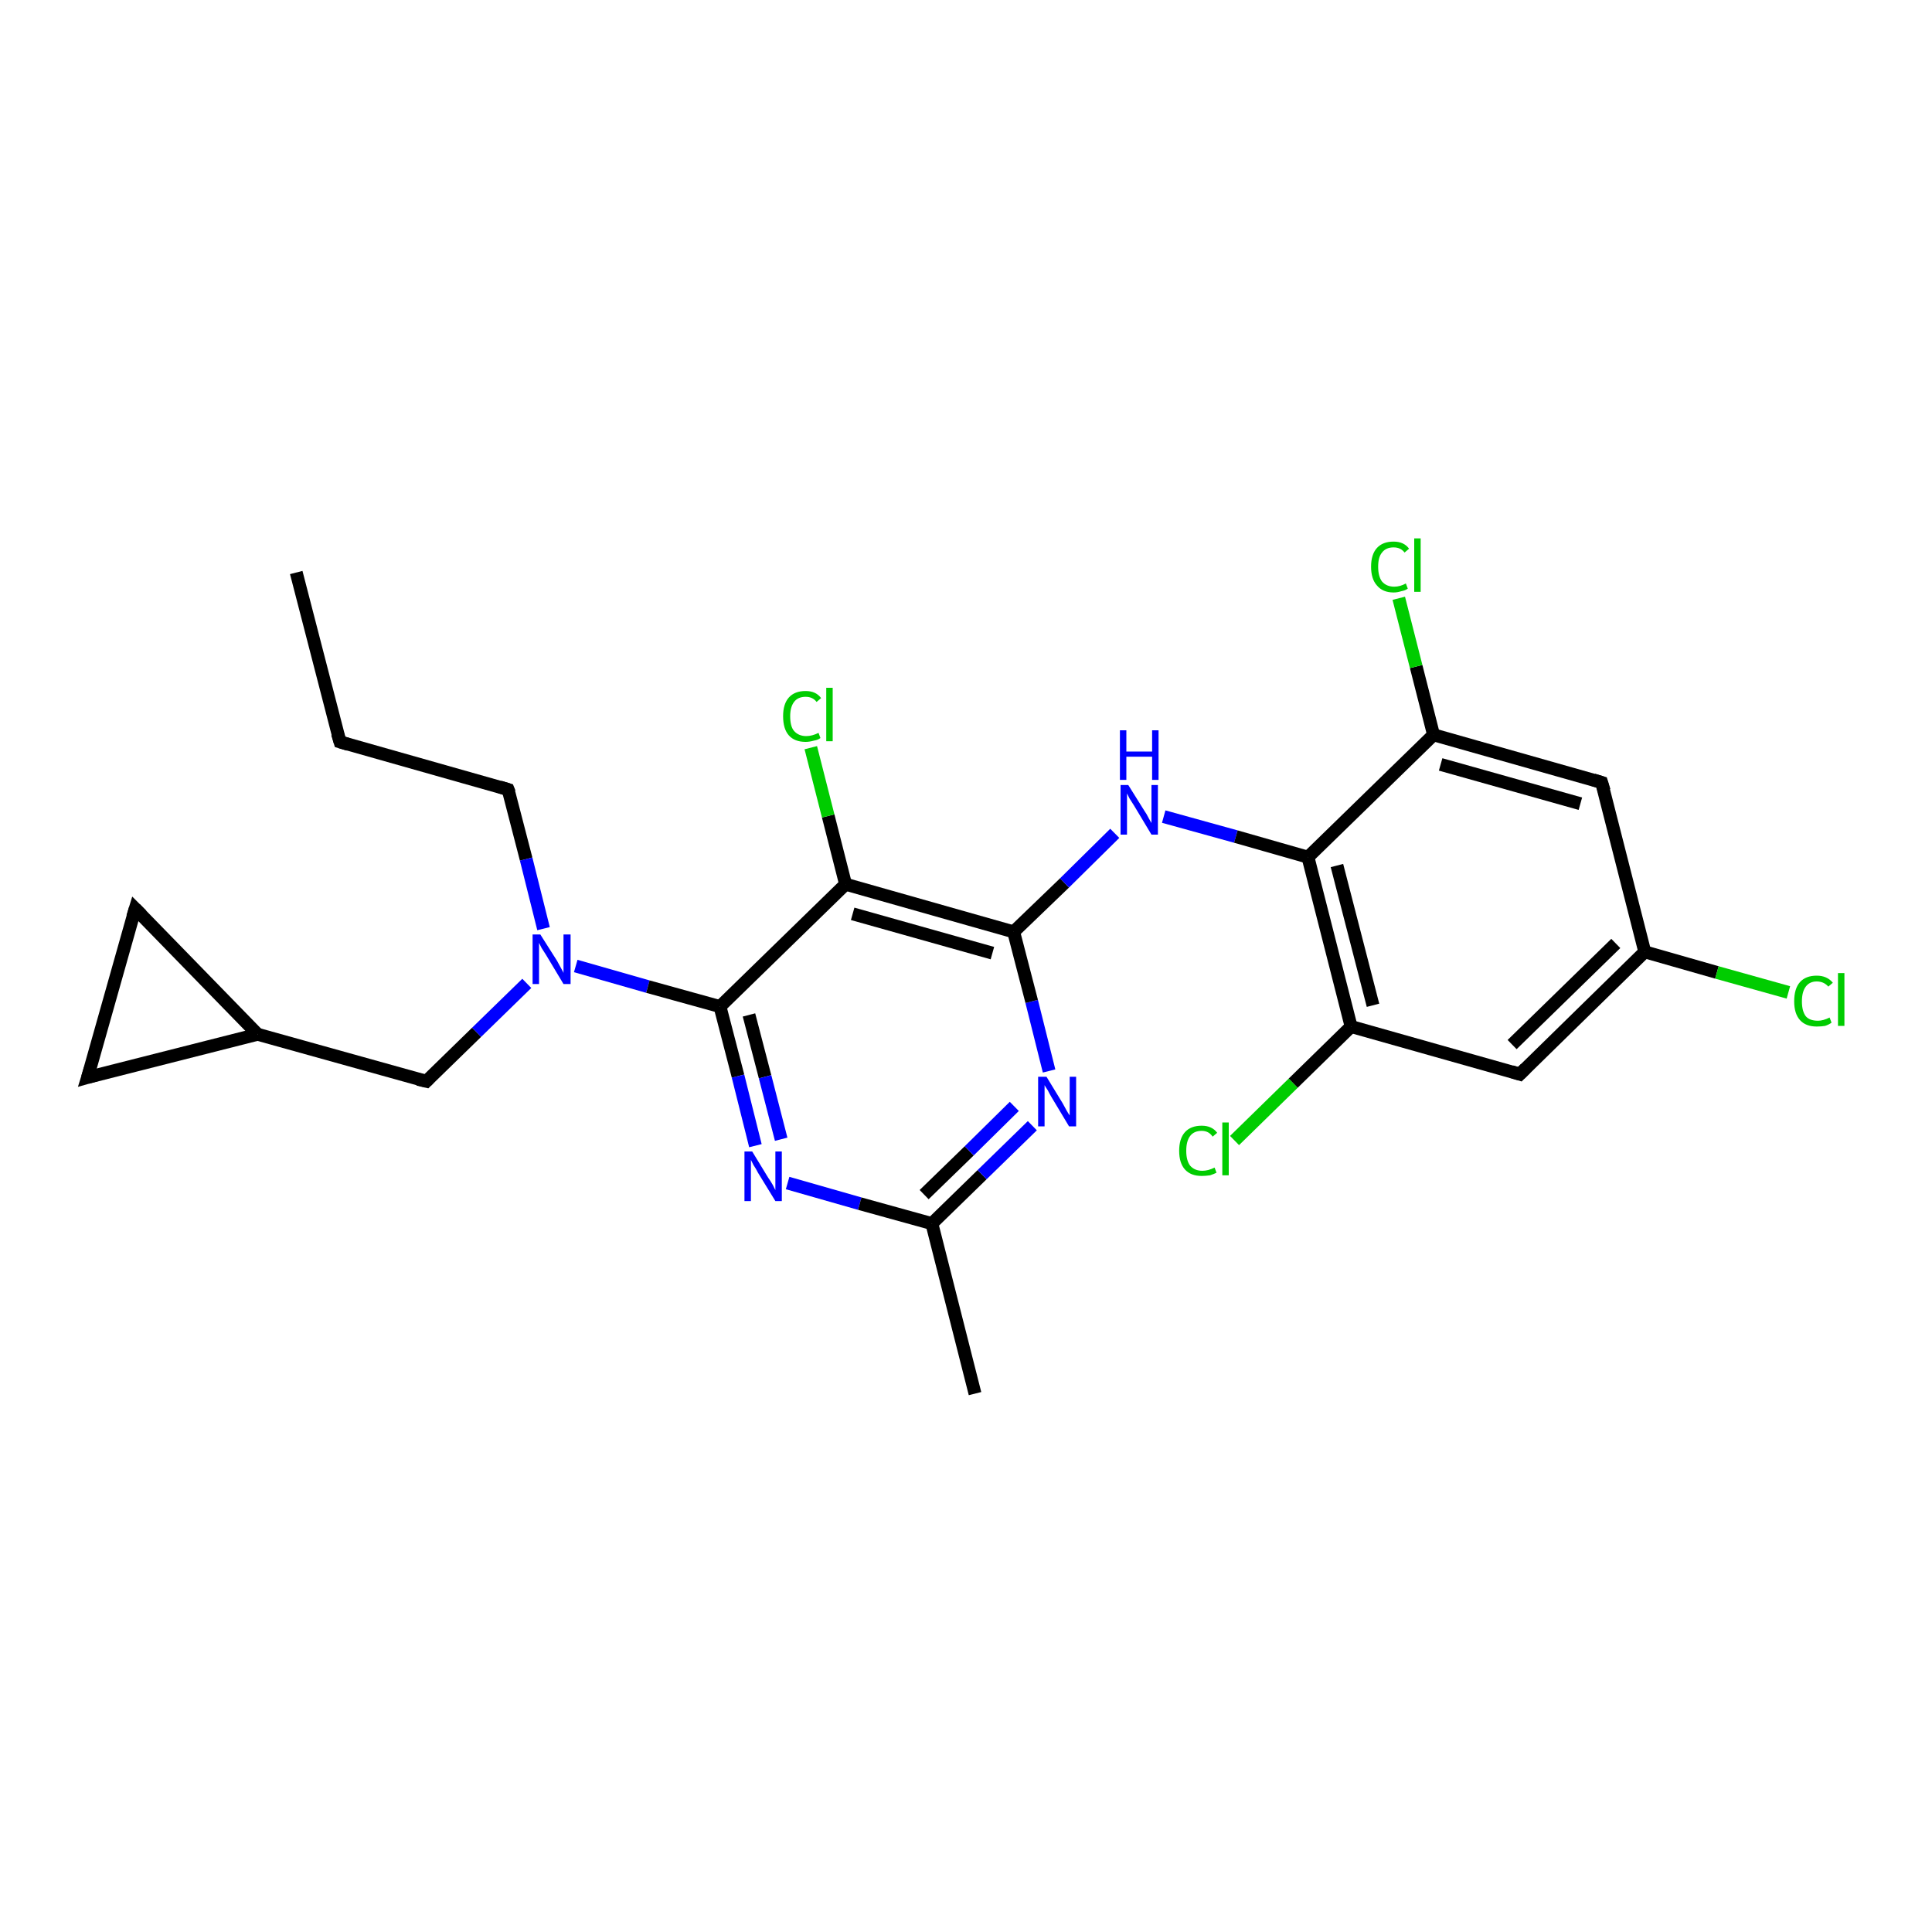 <?xml version='1.0' encoding='iso-8859-1'?>
<svg version='1.1' baseProfile='full'
              xmlns='http://www.w3.org/2000/svg'
                      xmlns:rdkit='http://www.rdkit.org/xml'
                      xmlns:xlink='http://www.w3.org/1999/xlink'
                  xml:space='preserve'
width='300px' height='300px' viewBox='0 0 300 300'>
<!-- END OF HEADER -->
<rect style='opacity:1.0;fill:#FFFFFF;stroke:none' width='300.0' height='300.0' x='0.0' y='0.0'> </rect>
<path class='bond-0 atom-0 atom-1' d='M 46.0,88.9 L 52.8,115.2' style='fill:none;fill-rule:evenodd;stroke:#000000;stroke-width:2.0px;stroke-linecap:butt;stroke-linejoin:miter;stroke-opacity:1' />
<path class='bond-1 atom-1 atom-2' d='M 52.8,115.2 L 78.9,122.6' style='fill:none;fill-rule:evenodd;stroke:#000000;stroke-width:2.0px;stroke-linecap:butt;stroke-linejoin:miter;stroke-opacity:1' />
<path class='bond-2 atom-2 atom-3' d='M 78.9,122.6 L 81.7,133.4' style='fill:none;fill-rule:evenodd;stroke:#000000;stroke-width:2.0px;stroke-linecap:butt;stroke-linejoin:miter;stroke-opacity:1' />
<path class='bond-2 atom-2 atom-3' d='M 81.7,133.4 L 84.4,144.2' style='fill:none;fill-rule:evenodd;stroke:#0000FF;stroke-width:2.0px;stroke-linecap:butt;stroke-linejoin:miter;stroke-opacity:1' />
<path class='bond-3 atom-3 atom-4' d='M 81.8,152.7 L 74.0,160.3' style='fill:none;fill-rule:evenodd;stroke:#0000FF;stroke-width:2.0px;stroke-linecap:butt;stroke-linejoin:miter;stroke-opacity:1' />
<path class='bond-3 atom-3 atom-4' d='M 74.0,160.3 L 66.2,167.9' style='fill:none;fill-rule:evenodd;stroke:#000000;stroke-width:2.0px;stroke-linecap:butt;stroke-linejoin:miter;stroke-opacity:1' />
<path class='bond-4 atom-4 atom-5' d='M 66.2,167.9 L 40.0,160.6' style='fill:none;fill-rule:evenodd;stroke:#000000;stroke-width:2.0px;stroke-linecap:butt;stroke-linejoin:miter;stroke-opacity:1' />
<path class='bond-5 atom-5 atom-6' d='M 40.0,160.6 L 13.6,167.3' style='fill:none;fill-rule:evenodd;stroke:#000000;stroke-width:2.0px;stroke-linecap:butt;stroke-linejoin:miter;stroke-opacity:1' />
<path class='bond-6 atom-6 atom-7' d='M 13.6,167.3 L 21.0,141.1' style='fill:none;fill-rule:evenodd;stroke:#000000;stroke-width:2.0px;stroke-linecap:butt;stroke-linejoin:miter;stroke-opacity:1' />
<path class='bond-7 atom-3 atom-8' d='M 89.4,150.0 L 100.6,153.2' style='fill:none;fill-rule:evenodd;stroke:#0000FF;stroke-width:2.0px;stroke-linecap:butt;stroke-linejoin:miter;stroke-opacity:1' />
<path class='bond-7 atom-3 atom-8' d='M 100.6,153.2 L 111.8,156.3' style='fill:none;fill-rule:evenodd;stroke:#000000;stroke-width:2.0px;stroke-linecap:butt;stroke-linejoin:miter;stroke-opacity:1' />
<path class='bond-8 atom-8 atom-9' d='M 111.8,156.3 L 114.6,167.1' style='fill:none;fill-rule:evenodd;stroke:#000000;stroke-width:2.0px;stroke-linecap:butt;stroke-linejoin:miter;stroke-opacity:1' />
<path class='bond-8 atom-8 atom-9' d='M 114.6,167.1 L 117.3,177.9' style='fill:none;fill-rule:evenodd;stroke:#0000FF;stroke-width:2.0px;stroke-linecap:butt;stroke-linejoin:miter;stroke-opacity:1' />
<path class='bond-8 atom-8 atom-9' d='M 116.3,157.6 L 118.8,167.2' style='fill:none;fill-rule:evenodd;stroke:#000000;stroke-width:2.0px;stroke-linecap:butt;stroke-linejoin:miter;stroke-opacity:1' />
<path class='bond-8 atom-8 atom-9' d='M 118.8,167.2 L 121.3,176.9' style='fill:none;fill-rule:evenodd;stroke:#0000FF;stroke-width:2.0px;stroke-linecap:butt;stroke-linejoin:miter;stroke-opacity:1' />
<path class='bond-9 atom-9 atom-10' d='M 122.3,183.7 L 133.5,186.9' style='fill:none;fill-rule:evenodd;stroke:#0000FF;stroke-width:2.0px;stroke-linecap:butt;stroke-linejoin:miter;stroke-opacity:1' />
<path class='bond-9 atom-9 atom-10' d='M 133.5,186.9 L 144.7,190.0' style='fill:none;fill-rule:evenodd;stroke:#000000;stroke-width:2.0px;stroke-linecap:butt;stroke-linejoin:miter;stroke-opacity:1' />
<path class='bond-10 atom-10 atom-11' d='M 144.7,190.0 L 151.4,216.4' style='fill:none;fill-rule:evenodd;stroke:#000000;stroke-width:2.0px;stroke-linecap:butt;stroke-linejoin:miter;stroke-opacity:1' />
<path class='bond-11 atom-10 atom-12' d='M 144.7,190.0 L 152.5,182.4' style='fill:none;fill-rule:evenodd;stroke:#000000;stroke-width:2.0px;stroke-linecap:butt;stroke-linejoin:miter;stroke-opacity:1' />
<path class='bond-11 atom-10 atom-12' d='M 152.5,182.4 L 160.3,174.8' style='fill:none;fill-rule:evenodd;stroke:#0000FF;stroke-width:2.0px;stroke-linecap:butt;stroke-linejoin:miter;stroke-opacity:1' />
<path class='bond-11 atom-10 atom-12' d='M 143.5,185.5 L 150.5,178.7' style='fill:none;fill-rule:evenodd;stroke:#000000;stroke-width:2.0px;stroke-linecap:butt;stroke-linejoin:miter;stroke-opacity:1' />
<path class='bond-11 atom-10 atom-12' d='M 150.5,178.7 L 157.5,171.8' style='fill:none;fill-rule:evenodd;stroke:#0000FF;stroke-width:2.0px;stroke-linecap:butt;stroke-linejoin:miter;stroke-opacity:1' />
<path class='bond-12 atom-12 atom-13' d='M 162.9,166.3 L 160.2,155.5' style='fill:none;fill-rule:evenodd;stroke:#0000FF;stroke-width:2.0px;stroke-linecap:butt;stroke-linejoin:miter;stroke-opacity:1' />
<path class='bond-12 atom-12 atom-13' d='M 160.2,155.5 L 157.4,144.7' style='fill:none;fill-rule:evenodd;stroke:#000000;stroke-width:2.0px;stroke-linecap:butt;stroke-linejoin:miter;stroke-opacity:1' />
<path class='bond-13 atom-13 atom-14' d='M 157.4,144.7 L 165.3,137.1' style='fill:none;fill-rule:evenodd;stroke:#000000;stroke-width:2.0px;stroke-linecap:butt;stroke-linejoin:miter;stroke-opacity:1' />
<path class='bond-13 atom-13 atom-14' d='M 165.3,137.1 L 173.1,129.4' style='fill:none;fill-rule:evenodd;stroke:#0000FF;stroke-width:2.0px;stroke-linecap:butt;stroke-linejoin:miter;stroke-opacity:1' />
<path class='bond-14 atom-14 atom-15' d='M 180.7,126.8 L 191.9,129.9' style='fill:none;fill-rule:evenodd;stroke:#0000FF;stroke-width:2.0px;stroke-linecap:butt;stroke-linejoin:miter;stroke-opacity:1' />
<path class='bond-14 atom-14 atom-15' d='M 191.9,129.9 L 203.1,133.1' style='fill:none;fill-rule:evenodd;stroke:#000000;stroke-width:2.0px;stroke-linecap:butt;stroke-linejoin:miter;stroke-opacity:1' />
<path class='bond-15 atom-15 atom-16' d='M 203.1,133.1 L 209.8,159.4' style='fill:none;fill-rule:evenodd;stroke:#000000;stroke-width:2.0px;stroke-linecap:butt;stroke-linejoin:miter;stroke-opacity:1' />
<path class='bond-15 atom-15 atom-16' d='M 207.6,134.4 L 213.2,156.1' style='fill:none;fill-rule:evenodd;stroke:#000000;stroke-width:2.0px;stroke-linecap:butt;stroke-linejoin:miter;stroke-opacity:1' />
<path class='bond-16 atom-16 atom-17' d='M 209.8,159.4 L 200.8,168.2' style='fill:none;fill-rule:evenodd;stroke:#000000;stroke-width:2.0px;stroke-linecap:butt;stroke-linejoin:miter;stroke-opacity:1' />
<path class='bond-16 atom-16 atom-17' d='M 200.8,168.2 L 191.7,177.1' style='fill:none;fill-rule:evenodd;stroke:#00CC00;stroke-width:2.0px;stroke-linecap:butt;stroke-linejoin:miter;stroke-opacity:1' />
<path class='bond-17 atom-16 atom-18' d='M 209.8,159.4 L 236.0,166.8' style='fill:none;fill-rule:evenodd;stroke:#000000;stroke-width:2.0px;stroke-linecap:butt;stroke-linejoin:miter;stroke-opacity:1' />
<path class='bond-18 atom-18 atom-19' d='M 236.0,166.8 L 255.4,147.8' style='fill:none;fill-rule:evenodd;stroke:#000000;stroke-width:2.0px;stroke-linecap:butt;stroke-linejoin:miter;stroke-opacity:1' />
<path class='bond-18 atom-18 atom-19' d='M 234.8,162.2 L 250.9,146.5' style='fill:none;fill-rule:evenodd;stroke:#000000;stroke-width:2.0px;stroke-linecap:butt;stroke-linejoin:miter;stroke-opacity:1' />
<path class='bond-19 atom-19 atom-20' d='M 255.4,147.8 L 266.6,151.0' style='fill:none;fill-rule:evenodd;stroke:#000000;stroke-width:2.0px;stroke-linecap:butt;stroke-linejoin:miter;stroke-opacity:1' />
<path class='bond-19 atom-19 atom-20' d='M 266.6,151.0 L 277.7,154.1' style='fill:none;fill-rule:evenodd;stroke:#00CC00;stroke-width:2.0px;stroke-linecap:butt;stroke-linejoin:miter;stroke-opacity:1' />
<path class='bond-20 atom-19 atom-21' d='M 255.4,147.8 L 248.7,121.5' style='fill:none;fill-rule:evenodd;stroke:#000000;stroke-width:2.0px;stroke-linecap:butt;stroke-linejoin:miter;stroke-opacity:1' />
<path class='bond-21 atom-21 atom-22' d='M 248.7,121.5 L 222.6,114.1' style='fill:none;fill-rule:evenodd;stroke:#000000;stroke-width:2.0px;stroke-linecap:butt;stroke-linejoin:miter;stroke-opacity:1' />
<path class='bond-21 atom-21 atom-22' d='M 245.4,124.8 L 223.7,118.7' style='fill:none;fill-rule:evenodd;stroke:#000000;stroke-width:2.0px;stroke-linecap:butt;stroke-linejoin:miter;stroke-opacity:1' />
<path class='bond-22 atom-22 atom-23' d='M 222.6,114.1 L 219.9,103.5' style='fill:none;fill-rule:evenodd;stroke:#000000;stroke-width:2.0px;stroke-linecap:butt;stroke-linejoin:miter;stroke-opacity:1' />
<path class='bond-22 atom-22 atom-23' d='M 219.9,103.5 L 217.2,92.9' style='fill:none;fill-rule:evenodd;stroke:#00CC00;stroke-width:2.0px;stroke-linecap:butt;stroke-linejoin:miter;stroke-opacity:1' />
<path class='bond-23 atom-13 atom-24' d='M 157.4,144.7 L 131.3,137.3' style='fill:none;fill-rule:evenodd;stroke:#000000;stroke-width:2.0px;stroke-linecap:butt;stroke-linejoin:miter;stroke-opacity:1' />
<path class='bond-23 atom-13 atom-24' d='M 154.1,148.0 L 132.4,141.9' style='fill:none;fill-rule:evenodd;stroke:#000000;stroke-width:2.0px;stroke-linecap:butt;stroke-linejoin:miter;stroke-opacity:1' />
<path class='bond-24 atom-24 atom-25' d='M 131.3,137.3 L 128.6,126.7' style='fill:none;fill-rule:evenodd;stroke:#000000;stroke-width:2.0px;stroke-linecap:butt;stroke-linejoin:miter;stroke-opacity:1' />
<path class='bond-24 atom-24 atom-25' d='M 128.6,126.7 L 125.9,116.1' style='fill:none;fill-rule:evenodd;stroke:#00CC00;stroke-width:2.0px;stroke-linecap:butt;stroke-linejoin:miter;stroke-opacity:1' />
<path class='bond-25 atom-7 atom-5' d='M 21.0,141.1 L 40.0,160.6' style='fill:none;fill-rule:evenodd;stroke:#000000;stroke-width:2.0px;stroke-linecap:butt;stroke-linejoin:miter;stroke-opacity:1' />
<path class='bond-26 atom-24 atom-8' d='M 131.3,137.3 L 111.8,156.3' style='fill:none;fill-rule:evenodd;stroke:#000000;stroke-width:2.0px;stroke-linecap:butt;stroke-linejoin:miter;stroke-opacity:1' />
<path class='bond-27 atom-22 atom-15' d='M 222.6,114.1 L 203.1,133.1' style='fill:none;fill-rule:evenodd;stroke:#000000;stroke-width:2.0px;stroke-linecap:butt;stroke-linejoin:miter;stroke-opacity:1' />
<path d='M 52.4,113.9 L 52.8,115.2 L 54.1,115.6' style='fill:none;stroke:#000000;stroke-width:2.0px;stroke-linecap:butt;stroke-linejoin:miter;stroke-opacity:1;' />
<path d='M 77.6,122.2 L 78.9,122.6 L 79.1,123.1' style='fill:none;stroke:#000000;stroke-width:2.0px;stroke-linecap:butt;stroke-linejoin:miter;stroke-opacity:1;' />
<path d='M 66.6,167.5 L 66.2,167.9 L 64.9,167.6' style='fill:none;stroke:#000000;stroke-width:2.0px;stroke-linecap:butt;stroke-linejoin:miter;stroke-opacity:1;' />
<path d='M 15.0,166.9 L 13.6,167.3 L 14.0,166.0' style='fill:none;stroke:#000000;stroke-width:2.0px;stroke-linecap:butt;stroke-linejoin:miter;stroke-opacity:1;' />
<path d='M 20.6,142.4 L 21.0,141.1 L 22.0,142.1' style='fill:none;stroke:#000000;stroke-width:2.0px;stroke-linecap:butt;stroke-linejoin:miter;stroke-opacity:1;' />
<path d='M 234.7,166.4 L 236.0,166.8 L 236.9,165.9' style='fill:none;stroke:#000000;stroke-width:2.0px;stroke-linecap:butt;stroke-linejoin:miter;stroke-opacity:1;' />
<path d='M 249.1,122.8 L 248.7,121.5 L 247.4,121.1' style='fill:none;stroke:#000000;stroke-width:2.0px;stroke-linecap:butt;stroke-linejoin:miter;stroke-opacity:1;' />
<path class='atom-3' d='M 83.9 145.1
L 86.5 149.2
Q 86.7 149.6, 87.1 150.3
Q 87.5 151.0, 87.5 151.1
L 87.5 145.1
L 88.6 145.1
L 88.6 152.8
L 87.5 152.8
L 84.8 148.3
Q 84.5 147.8, 84.1 147.2
Q 83.8 146.6, 83.7 146.4
L 83.7 152.8
L 82.7 152.8
L 82.7 145.1
L 83.9 145.1
' fill='#0000FF'/>
<path class='atom-9' d='M 116.8 178.8
L 119.3 182.9
Q 119.6 183.3, 120.0 184.0
Q 120.4 184.8, 120.4 184.8
L 120.4 178.8
L 121.4 178.8
L 121.4 186.5
L 120.4 186.5
L 117.7 182.1
Q 117.4 181.5, 117.0 180.9
Q 116.7 180.3, 116.6 180.1
L 116.6 186.5
L 115.6 186.5
L 115.6 178.8
L 116.8 178.8
' fill='#0000FF'/>
<path class='atom-12' d='M 162.5 167.2
L 165.0 171.3
Q 165.2 171.7, 165.6 172.4
Q 166.0 173.1, 166.1 173.2
L 166.1 167.2
L 167.1 167.2
L 167.1 174.9
L 166.0 174.9
L 163.3 170.4
Q 163.0 169.9, 162.7 169.3
Q 162.3 168.7, 162.2 168.5
L 162.2 174.9
L 161.2 174.9
L 161.2 167.2
L 162.5 167.2
' fill='#0000FF'/>
<path class='atom-14' d='M 175.2 121.9
L 177.7 125.9
Q 178.0 126.3, 178.4 127.1
Q 178.8 127.8, 178.8 127.8
L 178.8 121.9
L 179.8 121.9
L 179.8 129.6
L 178.8 129.6
L 176.1 125.1
Q 175.8 124.6, 175.4 124.0
Q 175.1 123.4, 175.0 123.2
L 175.0 129.6
L 174.0 129.6
L 174.0 121.9
L 175.2 121.9
' fill='#0000FF'/>
<path class='atom-14' d='M 173.9 113.4
L 174.9 113.4
L 174.9 116.7
L 178.9 116.7
L 178.9 113.4
L 179.9 113.4
L 179.9 121.1
L 178.9 121.1
L 178.9 117.5
L 174.9 117.5
L 174.9 121.1
L 173.9 121.1
L 173.9 113.4
' fill='#0000FF'/>
<path class='atom-17' d='M 183.1 178.7
Q 183.1 176.8, 184.0 175.8
Q 184.9 174.8, 186.6 174.8
Q 188.2 174.8, 189.0 175.9
L 188.3 176.5
Q 187.7 175.6, 186.6 175.6
Q 185.4 175.6, 184.8 176.4
Q 184.2 177.2, 184.2 178.7
Q 184.2 180.2, 184.8 181.0
Q 185.5 181.8, 186.7 181.8
Q 187.6 181.8, 188.6 181.3
L 188.9 182.1
Q 188.5 182.3, 187.9 182.5
Q 187.2 182.6, 186.6 182.6
Q 184.9 182.6, 184.0 181.6
Q 183.1 180.6, 183.1 178.7
' fill='#00CC00'/>
<path class='atom-17' d='M 189.8 174.3
L 190.8 174.3
L 190.8 182.5
L 189.8 182.5
L 189.8 174.3
' fill='#00CC00'/>
<path class='atom-20' d='M 278.6 155.5
Q 278.6 153.5, 279.5 152.5
Q 280.4 151.5, 282.1 151.5
Q 283.7 151.5, 284.6 152.6
L 283.9 153.2
Q 283.2 152.4, 282.1 152.4
Q 281.0 152.4, 280.4 153.2
Q 279.8 154.0, 279.8 155.5
Q 279.8 157.0, 280.4 157.8
Q 281.0 158.5, 282.3 158.5
Q 283.1 158.5, 284.1 158.0
L 284.4 158.8
Q 284.0 159.1, 283.4 159.3
Q 282.8 159.4, 282.1 159.4
Q 280.4 159.4, 279.5 158.4
Q 278.6 157.4, 278.6 155.5
' fill='#00CC00'/>
<path class='atom-20' d='M 285.4 151.1
L 286.4 151.1
L 286.4 159.3
L 285.4 159.3
L 285.4 151.1
' fill='#00CC00'/>
<path class='atom-23' d='M 212.9 88.0
Q 212.9 86.1, 213.8 85.1
Q 214.7 84.1, 216.4 84.1
Q 218.0 84.1, 218.8 85.2
L 218.1 85.8
Q 217.5 85.0, 216.4 85.0
Q 215.2 85.0, 214.6 85.8
Q 214.0 86.5, 214.0 88.0
Q 214.0 89.5, 214.6 90.3
Q 215.3 91.1, 216.5 91.1
Q 217.4 91.1, 218.3 90.6
L 218.6 91.4
Q 218.2 91.7, 217.6 91.8
Q 217.0 92.0, 216.4 92.0
Q 214.7 92.0, 213.8 90.9
Q 212.9 89.9, 212.9 88.0
' fill='#00CC00'/>
<path class='atom-23' d='M 219.6 83.6
L 220.6 83.6
L 220.6 91.9
L 219.6 91.9
L 219.6 83.6
' fill='#00CC00'/>
<path class='atom-25' d='M 121.6 111.2
Q 121.6 109.3, 122.5 108.3
Q 123.4 107.3, 125.1 107.3
Q 126.7 107.3, 127.5 108.4
L 126.8 109.0
Q 126.2 108.2, 125.1 108.2
Q 123.9 108.2, 123.3 109.0
Q 122.7 109.8, 122.7 111.2
Q 122.7 112.8, 123.3 113.5
Q 124.0 114.3, 125.2 114.3
Q 126.1 114.3, 127.1 113.8
L 127.4 114.6
Q 127.0 114.9, 126.4 115.0
Q 125.7 115.2, 125.1 115.2
Q 123.4 115.2, 122.5 114.2
Q 121.6 113.2, 121.6 111.2
' fill='#00CC00'/>
<path class='atom-25' d='M 128.3 106.8
L 129.3 106.8
L 129.3 115.1
L 128.3 115.1
L 128.3 106.8
' fill='#00CC00'/>
</svg>
